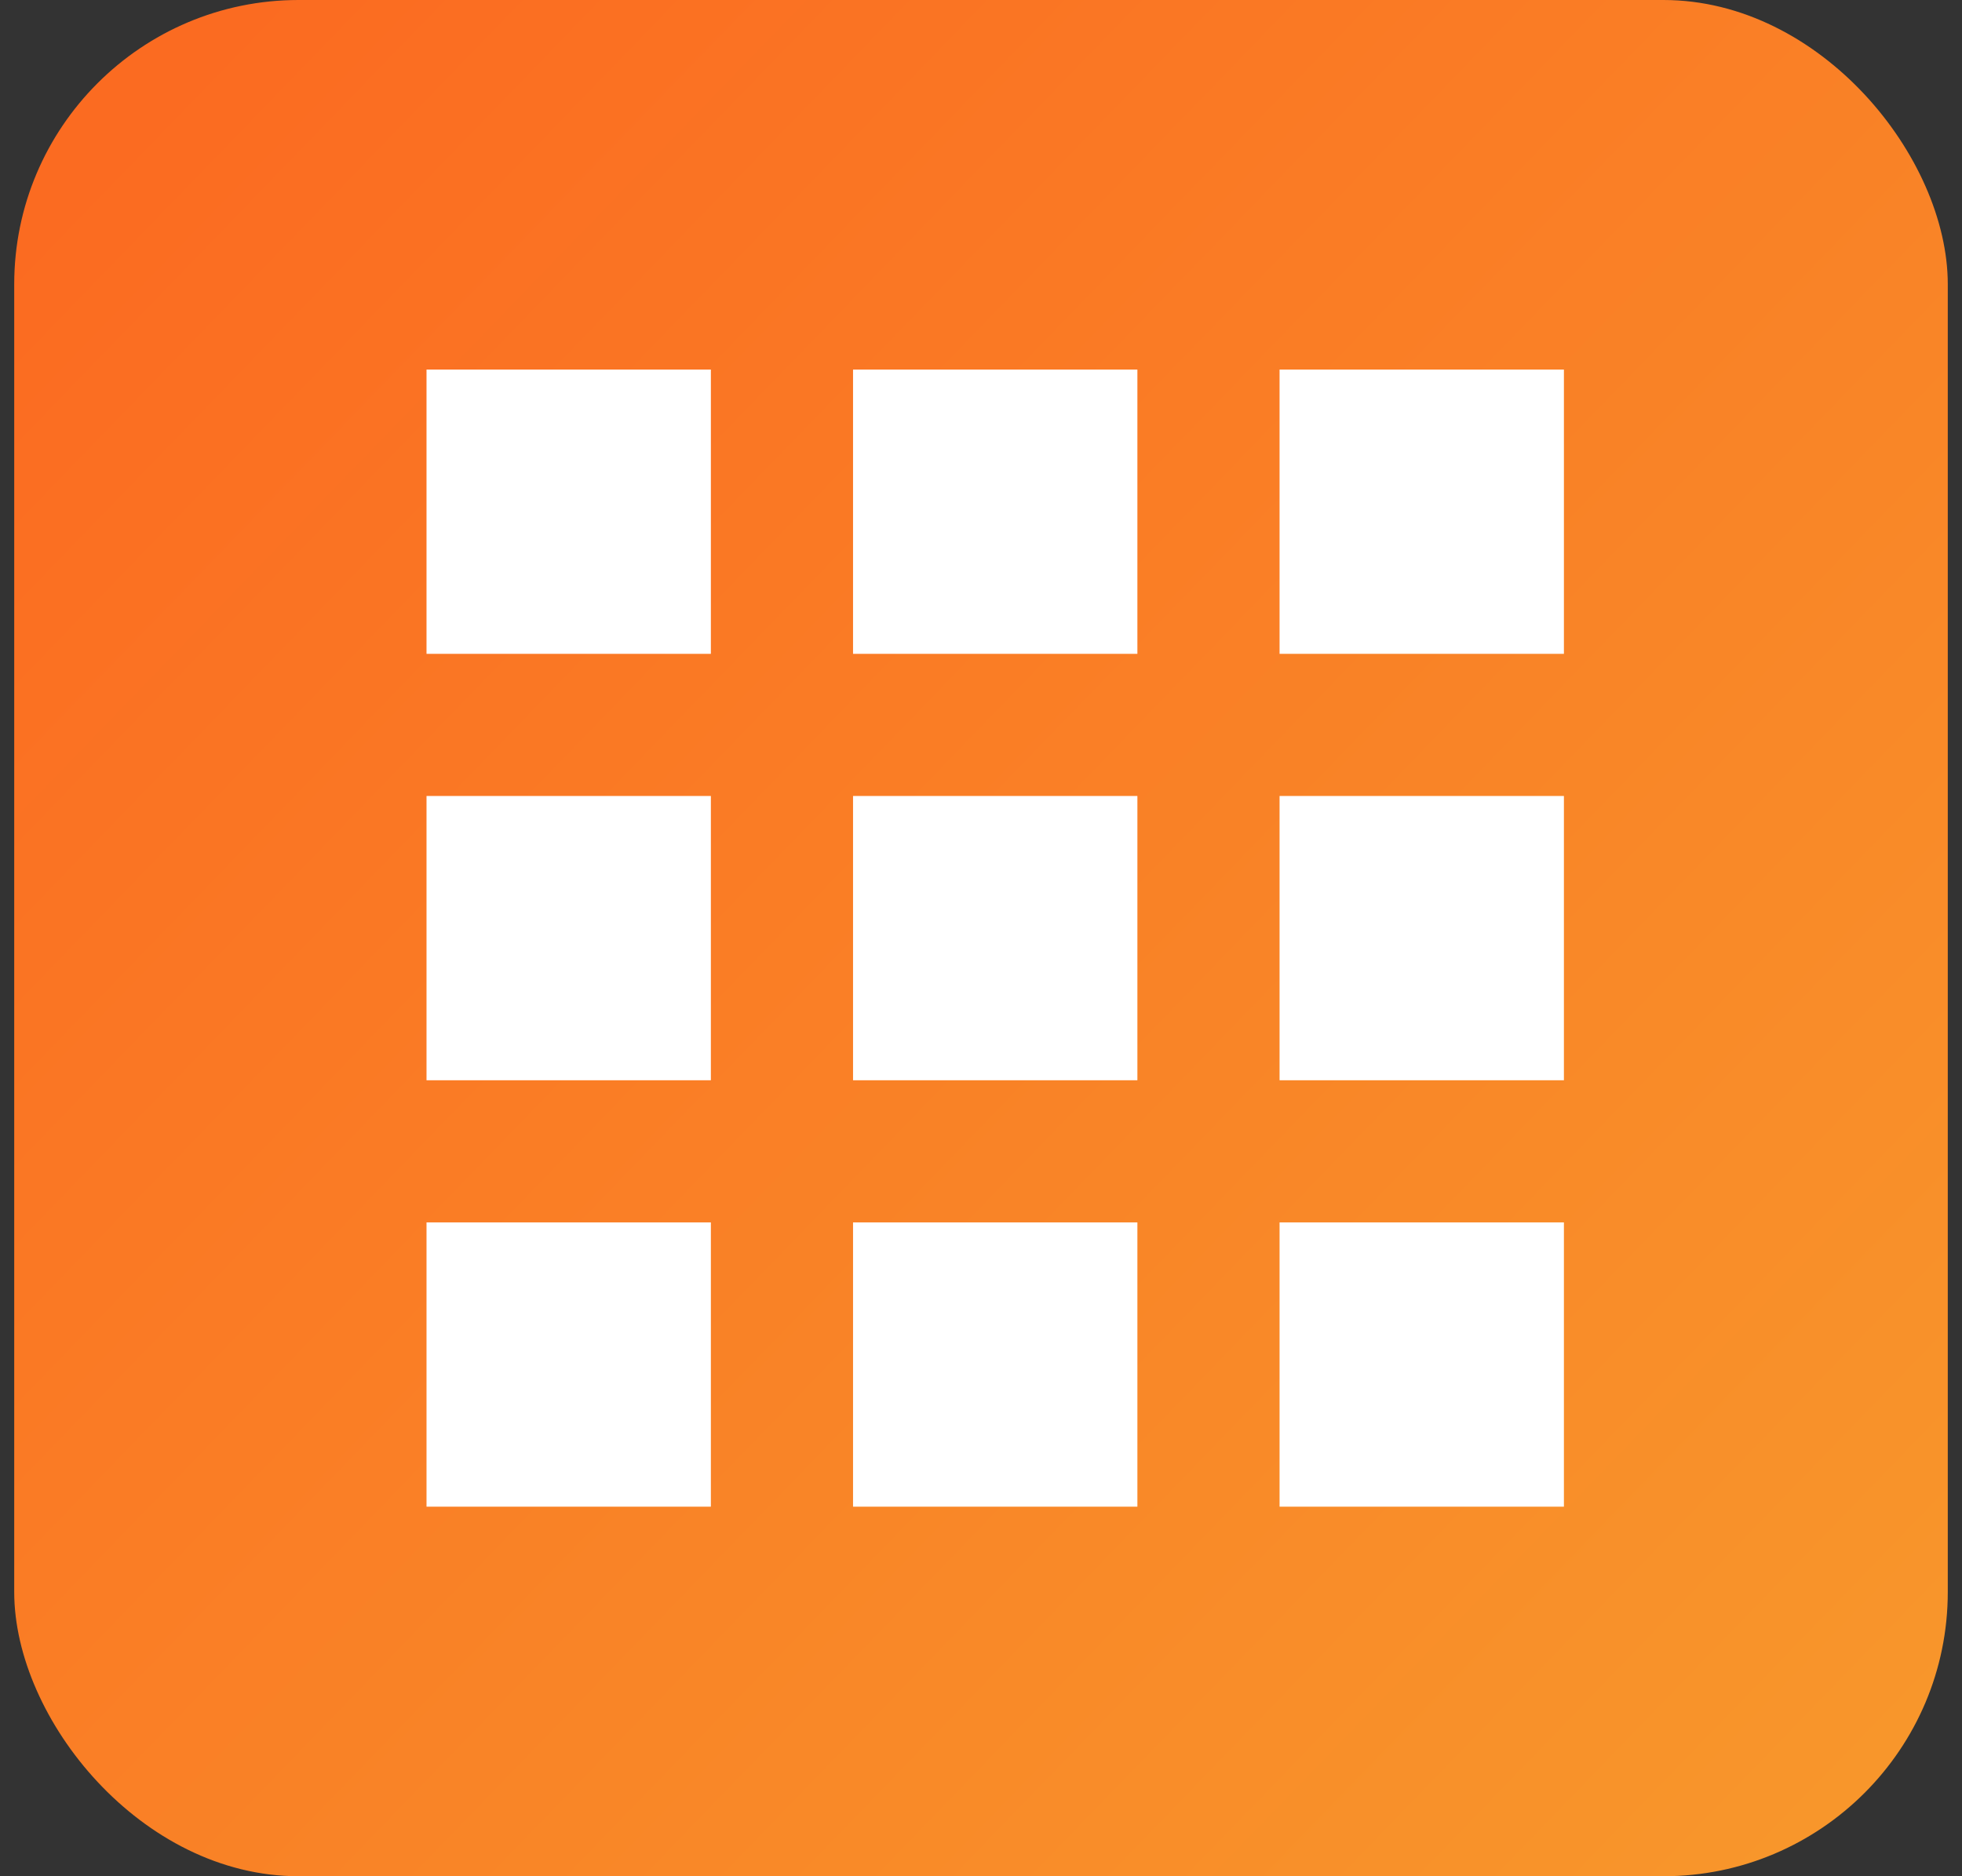 <svg xmlns="http://www.w3.org/2000/svg" width="69" height="66" viewBox="0 0 69 66" fill="none"><rect x="0" y="0" width="69" height="66" fill="#333333" stroke="none"/><rect x="0.5" width="68" height="66" rx="10" fill="url(#paint0_linear_142_1837)"></rect><path d="M15 13V23H25V13H15ZM30 13V23H40V13H30ZM45 13V23H55V13H45ZM15 28V38H25V28H15ZM30 28V38H40V28H30ZM45 28V38H55V28H45ZM15 43V53H25V43H15ZM30 43V53H40V43H30ZM45 43V53H55V43H45Z" fill="white"></path><defs><linearGradient id="paint0_linear_142_1837" x1="4.5" y1="4.5" x2="65" y2="63" gradientUnits="userSpaceOnUse"><stop stop-color="#FB6B21"></stop><stop offset="1" stop-color="#F8962B"></stop></linearGradient></defs></svg>